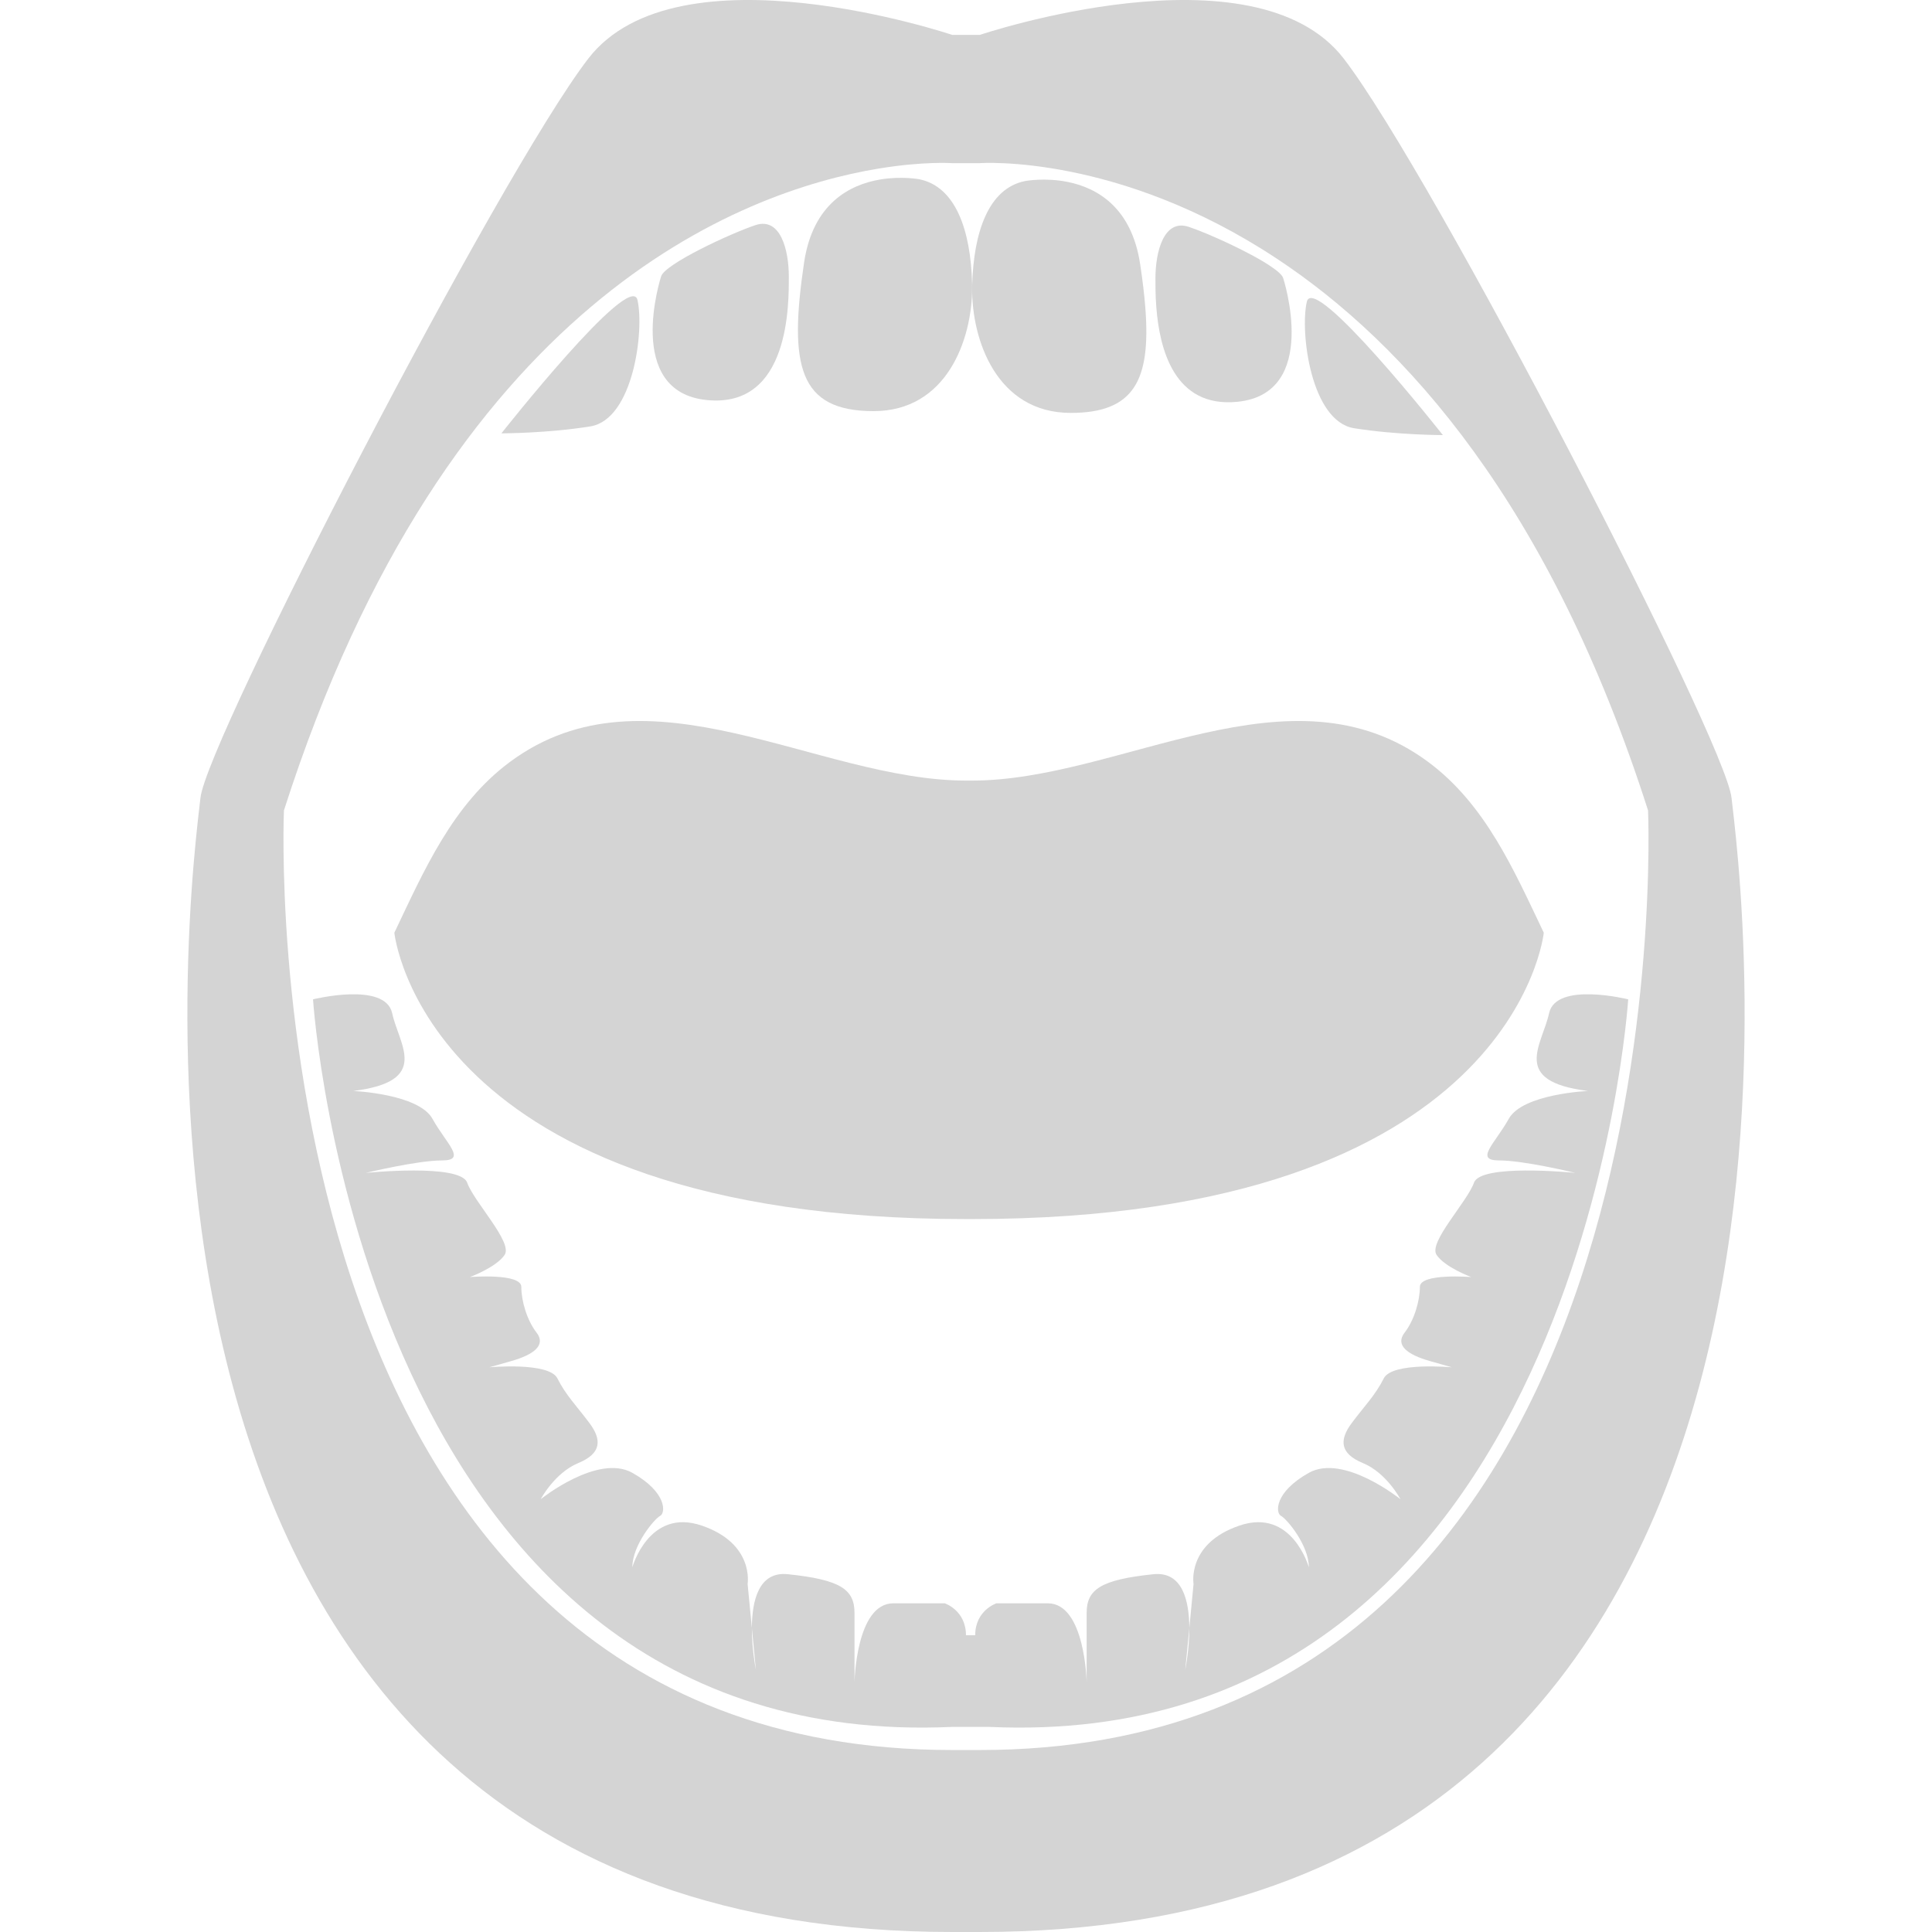 <?xml version="1.0" encoding="utf-8"?>
<!-- Generator: Adobe Illustrator 15.0.0, SVG Export Plug-In . SVG Version: 6.00 Build 0)  -->
<!DOCTYPE svg PUBLIC "-//W3C//DTD SVG 1.1//EN" "http://www.w3.org/Graphics/SVG/1.1/DTD/svg11.dtd">
<svg version="1.1" id="Layer_1" xmlns="http://www.w3.org/2000/svg" xmlns:xlink="http://www.w3.org/1999/xlink" x="0px" y="0px"
	 width="80px" height="80px" viewBox="0 0 200 200" enable-background="new 0 0 200 200" xml:space="preserve">
<g>
	<g id="XMLID_26_">
		<g>
			<path fill="#d4d4d4" d="M179.249,82.603C179.869,88.528,195.619,200,101.436,200h-2.872C4.384,200,20.132,88.528,20.749,82.603
				c0.617-5.921,30.88-64.476,40.143-76.528c9.266-12.042,37.672-2.464,37.672-2.464h2.872c0,0,28.412-9.578,37.674,2.464
				C148.374,18.127,178.633,76.682,179.249,82.603z M101.436,181.162c73.492,0,69.17-97.267,69.17-97.267
				c-10.115-31.602-25.092-48.341-38.523-57.181c-8.146-5.367-15.729-7.831-21.307-8.947c-5.717-1.142-9.34-0.878-9.34-0.878h-2.872
				c0,0-2.92-0.212-7.654,0.569c-14.176,2.355-44.617,13.655-61.517,66.437c0,0-4.322,97.267,69.171,97.267H101.436z"/>
			<path fill="#d4d4d4" d="M163.063,121.415c-0.422-0.104-5.398-1.288-7.879-1.288c-2.588,0-0.432-1.729,1.006-4.313
				c1.44-2.584,8.195-2.877,8.195-2.877c-8.052-1-4.744-4.742-4.025-8.047c0.718-3.306,8.191-1.438,8.191-1.438
				s-4.961,78.063-66.117,75.318H98.52c-61.154,2.744-66.116-75.318-66.116-75.318s7.475-1.867,8.194,1.438
				c0.718,3.305,4.025,7.047-4.026,8.047c0,0,6.759,0.293,8.194,2.877c1.436,2.584,3.594,4.313,1.005,4.313
				c-2.585,0-7.902,1.292-7.902,1.292s9.773-0.999,10.491,1.007c0.718,2.016,4.744,6.178,3.882,7.475
				c-0.866,1.293-3.595,2.299-3.595,2.299s5.318-0.432,5.318,1.016c0,1.432,0.574,3.439,1.579,4.736
				c1.005,1.293-0.287,2.279-2.584,2.936c-2.302,0.654-2.302,0.654-2.302,0.654s6.183-0.572,7.044,1.148
				c0.862,1.729,2.01,2.879,3.302,4.604c1.298,1.724,1.298,3.16-1.148,4.164c-2.441,1.011-3.882,3.738-3.882,3.738
				s5.892-4.742,9.487-2.729c3.594,2.018,3.45,4.166,2.877,4.456c-0.575,0.288-2.877,3.017-2.877,5.316c0,0,1.727-6.183,7.188-4.308
				c5.461,1.862,4.743,6.036,4.743,6.036l0.441,4.567c-0.005,2.113,0.368,4.081,0.416,4.316l-0.416-4.316
				c0.009-2.811,0.699-5.893,3.728-5.571c5.461,0.567,6.896,1.574,6.896,4.015c0,2.446,0,7.19,0,7.19s0.144-8.194,4.025-8.194H97.8
				c0,0,2.196,0.721,2.196,3.308h0.957c0-2.587,2.197-3.308,2.197-3.308h5.316c3.883,0,4.024,8.194,4.024,8.194s0-4.744,0-7.19
				c0-2.439,1.438-3.446,6.903-4.015c3.028-0.321,3.713,2.761,3.725,5.571l-0.419,4.316c0.05-0.235,0.422-2.197,0.419-4.316
				l0.438-4.566c0,0-0.717-4.175,4.743-6.037c5.462-1.875,7.19,4.308,7.19,4.308c0-2.302-2.303-5.028-2.879-5.316
				c-0.573-0.29-0.717-2.438,2.879-4.456c3.593-2.014,9.484,2.729,9.484,2.729s-1.436-2.729-3.882-3.738
				c-2.444-1.004-2.44-2.44-1.147-4.164c1.291-1.728,2.441-2.876,3.302-4.604c0.866-1.723,7.048-1.148,7.048-1.148s0,0-2.298-0.654
				c-2.306-0.654-3.597-1.643-2.591-2.936c1.005-1.297,1.58-3.307,1.58-4.736c0-1.445,5.316-1.016,5.316-1.016
				s-2.728-1.006-3.59-2.299c-0.865-1.297,3.16-5.459,3.877-7.475C153.294,120.48,162.488,121.361,163.063,121.415z"/>
			<path fill="#d4d4d4" d="M147.827,78.861c5.95,4.402,8.897,11.223,11.985,17.694c0,0-2.986,29.642-59.177,29.642H100
				c-56.191,0-59.177-29.642-59.177-29.642c3.086-6.471,6.035-13.292,11.984-17.694C67.032,68.335,84.612,80.805,100,80.805h0.637
				C116.021,80.805,133.604,68.335,147.827,78.861z"/>
			<path fill="#d4d4d4" d="M149.365,45.041c0,0-4.744,0-9.199-0.713c-4.457-0.724-5.604-9.922-4.887-13.081
				C135.996,28.083,149.365,45.041,149.365,45.041z"/>
			<path fill="#d4d4d4" d="M132.838,28.801c0,0,3.883,11.931-4.744,12.793c-6.589,0.661-8.06-5.566-8.389-9.759
				c-0.104-1.292-0.094-2.388-0.094-3.034c0-2.725,0.863-6.18,3.451-5.317c1.938,0.646,6.276,2.599,8.467,4.073
				C132.258,28.046,132.752,28.481,132.838,28.801z"/>
			<path fill="#d4d4d4" d="M118.57,31.931c0.563,7.438-1.178,10.813-7.725,10.813c-7.645,0-10.272-7.534-10.209-12.977c0-0.081,0-0.167,0.004-0.249
				c0.144-5.46,1.68-10.008,5.461-10.773c0,0,2.049-0.397,4.461,0.096c3.011,0.613,6.59,2.624,7.471,8.53
				C118.284,29.035,118.465,30.553,118.57,31.931z"/>
			<path fill="#d4d4d4" d="M100.631,29.338c0.005,0.144,0.005,0.285,0.005,0.429c0,5.433-2.652,12.793-10.209,12.793
				c-7.764,0-8.769-4.742-7.189-15.378c0.915-6.15,4.768-8.068,7.85-8.596c2.245-0.382,4.083-0.028,4.083-0.028
				C98.951,19.33,100.488,23.881,100.631,29.338z"/>
			<path fill="#d4d4d4" d="M81.659,28.625c0,2.728,0.144,13.651-8.482,12.789c-8.625-0.857-4.743-12.789-4.743-12.789
				c0.34-1.274,7.189-4.461,9.774-5.322C80.797,22.445,81.659,25.887,81.659,28.625z"/>
			<path fill="#d4d4d4" d="M65.993,31.059c0.718,3.165-0.43,12.369-4.887,13.082c-4.455,0.719-9.199,0.719-9.199,0.719S65.275,27.901,65.993,31.059
				z"/>
		</g>
	</g>
</g>
</svg>
